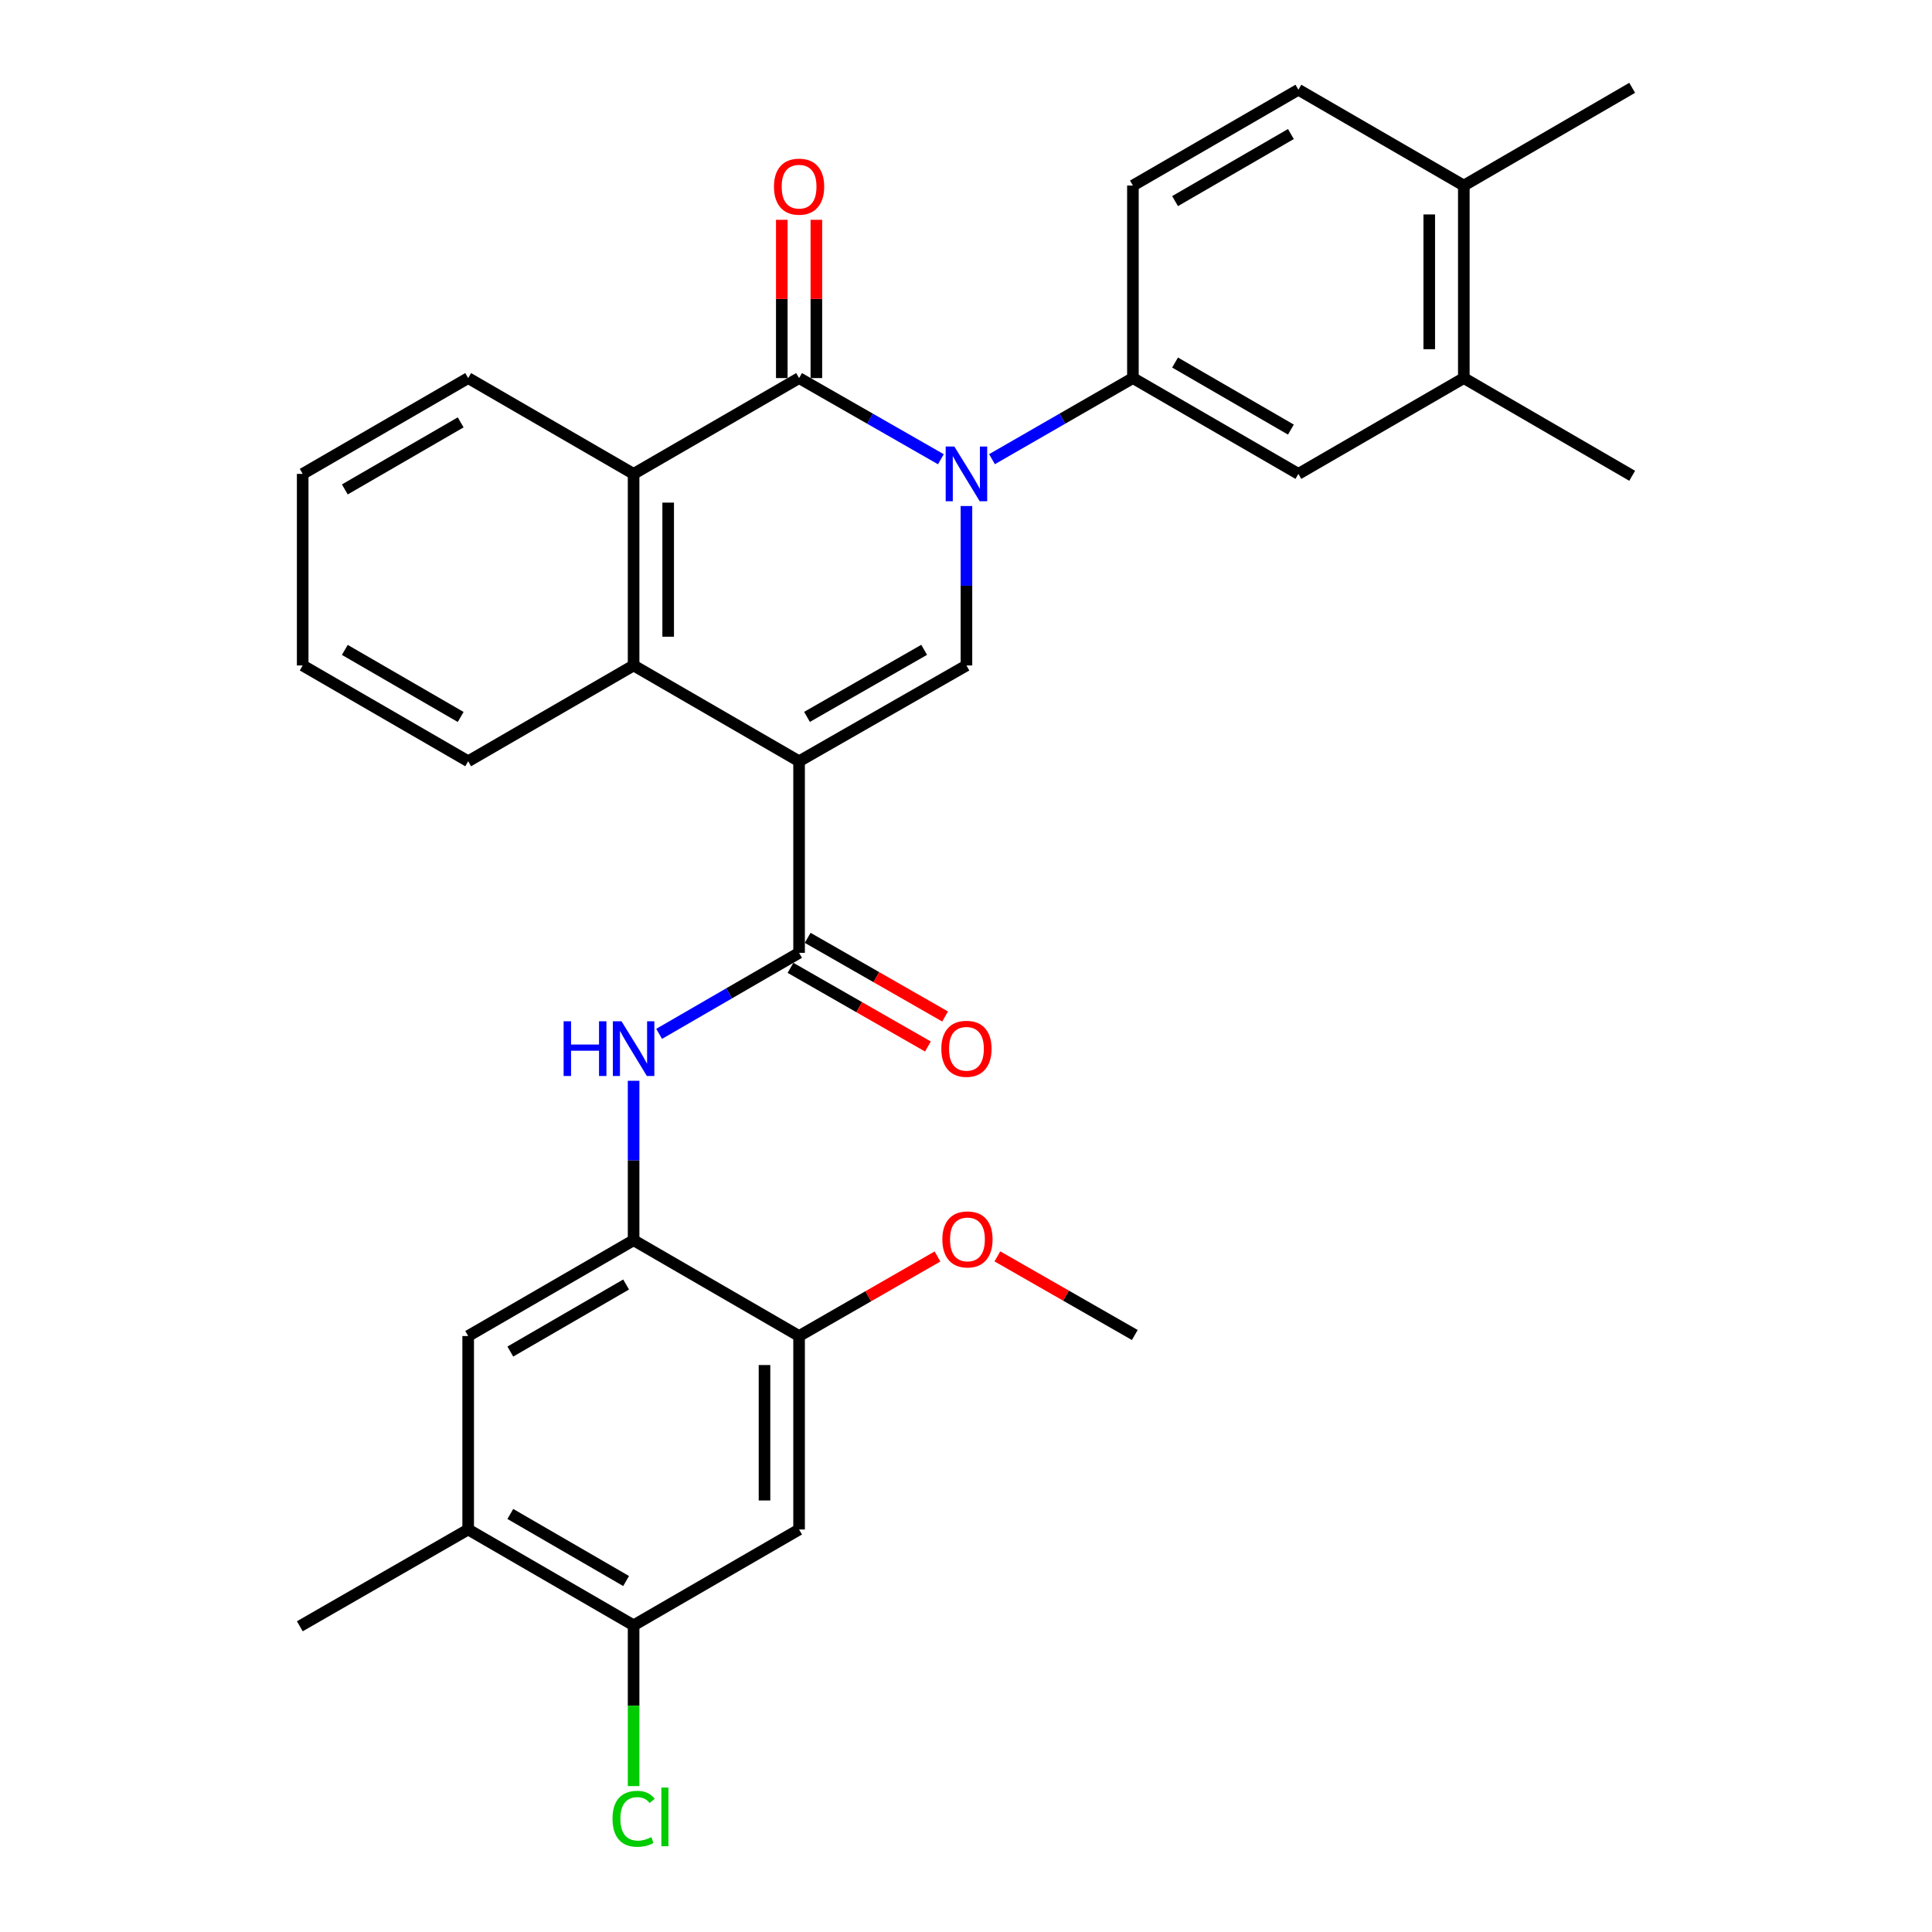 <?xml version='1.0' encoding='iso-8859-1'?>
<svg version='1.1' baseProfile='full'
              xmlns='http://www.w3.org/2000/svg'
                      xmlns:rdkit='http://www.rdkit.org/xml'
                      xmlns:xlink='http://www.w3.org/1999/xlink'
                  xml:space='preserve'
width='1000px' height='1000px' viewBox='0 0 1000 1000'>
<!-- END OF HEADER -->
<rect style='opacity:1.0;fill:#FFFFFF;stroke:none' width='1000' height='1000' x='0' y='0'> </rect>
<path class='bond-2' d='M 413.603,394.025 L 500.229,344.44' style='fill:none;fill-rule:evenodd;stroke:#000000;stroke-width:6px;stroke-linecap:butt;stroke-linejoin:miter;stroke-opacity:1' />
<path class='bond-2' d='M 417.707,371.058 L 478.345,336.348' style='fill:none;fill-rule:evenodd;stroke:#000000;stroke-width:6px;stroke-linecap:butt;stroke-linejoin:miter;stroke-opacity:1' />
<path class='bond-3' d='M 413.603,394.025 L 413.603,493.187' style='fill:none;fill-rule:evenodd;stroke:#000000;stroke-width:6px;stroke-linecap:butt;stroke-linejoin:miter;stroke-opacity:1' />
<path class='bond-4' d='M 413.603,394.025 L 327.951,344.44' style='fill:none;fill-rule:evenodd;stroke:#000000;stroke-width:6px;stroke-linecap:butt;stroke-linejoin:miter;stroke-opacity:1' />
<path class='bond-0' d='M 500.229,261.917 L 500.229,303.178' style='fill:none;fill-rule:evenodd;stroke:#0000FF;stroke-width:6px;stroke-linecap:butt;stroke-linejoin:miter;stroke-opacity:1' />
<path class='bond-0' d='M 500.229,303.178 L 500.229,344.44' style='fill:none;fill-rule:evenodd;stroke:#000000;stroke-width:6px;stroke-linecap:butt;stroke-linejoin:miter;stroke-opacity:1' />
<path class='bond-6' d='M 513.454,237.668 L 549.926,216.68' style='fill:none;fill-rule:evenodd;stroke:#0000FF;stroke-width:6px;stroke-linecap:butt;stroke-linejoin:miter;stroke-opacity:1' />
<path class='bond-6' d='M 549.926,216.68 L 586.397,195.693' style='fill:none;fill-rule:evenodd;stroke:#000000;stroke-width:6px;stroke-linecap:butt;stroke-linejoin:miter;stroke-opacity:1' />
<path class='bond-31' d='M 486.993,237.702 L 450.298,216.697' style='fill:none;fill-rule:evenodd;stroke:#0000FF;stroke-width:6px;stroke-linecap:butt;stroke-linejoin:miter;stroke-opacity:1' />
<path class='bond-31' d='M 450.298,216.697 L 413.603,195.693' style='fill:none;fill-rule:evenodd;stroke:#000000;stroke-width:6px;stroke-linecap:butt;stroke-linejoin:miter;stroke-opacity:1' />
<path class='bond-1' d='M 413.603,195.693 L 327.951,245.278' style='fill:none;fill-rule:evenodd;stroke:#000000;stroke-width:6px;stroke-linecap:butt;stroke-linejoin:miter;stroke-opacity:1' />
<path class='bond-16' d='M 422.55,195.693 L 422.55,154.732' style='fill:none;fill-rule:evenodd;stroke:#000000;stroke-width:6px;stroke-linecap:butt;stroke-linejoin:miter;stroke-opacity:1' />
<path class='bond-16' d='M 422.55,154.732 L 422.55,113.77' style='fill:none;fill-rule:evenodd;stroke:#FF0000;stroke-width:6px;stroke-linecap:butt;stroke-linejoin:miter;stroke-opacity:1' />
<path class='bond-16' d='M 404.656,195.693 L 404.656,154.732' style='fill:none;fill-rule:evenodd;stroke:#000000;stroke-width:6px;stroke-linecap:butt;stroke-linejoin:miter;stroke-opacity:1' />
<path class='bond-16' d='M 404.656,154.732 L 404.656,113.77' style='fill:none;fill-rule:evenodd;stroke:#FF0000;stroke-width:6px;stroke-linecap:butt;stroke-linejoin:miter;stroke-opacity:1' />
<path class='bond-7' d='M 413.603,493.187 L 377.384,514.154' style='fill:none;fill-rule:evenodd;stroke:#000000;stroke-width:6px;stroke-linecap:butt;stroke-linejoin:miter;stroke-opacity:1' />
<path class='bond-7' d='M 377.384,514.154 L 341.166,535.122' style='fill:none;fill-rule:evenodd;stroke:#0000FF;stroke-width:6px;stroke-linecap:butt;stroke-linejoin:miter;stroke-opacity:1' />
<path class='bond-17' d='M 409.158,500.951 L 444.723,521.309' style='fill:none;fill-rule:evenodd;stroke:#000000;stroke-width:6px;stroke-linecap:butt;stroke-linejoin:miter;stroke-opacity:1' />
<path class='bond-17' d='M 444.723,521.309 L 480.289,541.667' style='fill:none;fill-rule:evenodd;stroke:#FF0000;stroke-width:6px;stroke-linecap:butt;stroke-linejoin:miter;stroke-opacity:1' />
<path class='bond-17' d='M 418.048,485.422 L 453.613,505.78' style='fill:none;fill-rule:evenodd;stroke:#000000;stroke-width:6px;stroke-linecap:butt;stroke-linejoin:miter;stroke-opacity:1' />
<path class='bond-17' d='M 453.613,505.78 L 489.178,526.138' style='fill:none;fill-rule:evenodd;stroke:#FF0000;stroke-width:6px;stroke-linecap:butt;stroke-linejoin:miter;stroke-opacity:1' />
<path class='bond-5' d='M 327.951,344.44 L 327.951,245.278' style='fill:none;fill-rule:evenodd;stroke:#000000;stroke-width:6px;stroke-linecap:butt;stroke-linejoin:miter;stroke-opacity:1' />
<path class='bond-5' d='M 345.845,329.565 L 345.845,260.152' style='fill:none;fill-rule:evenodd;stroke:#000000;stroke-width:6px;stroke-linecap:butt;stroke-linejoin:miter;stroke-opacity:1' />
<path class='bond-23' d='M 327.951,344.44 L 242.33,394.025' style='fill:none;fill-rule:evenodd;stroke:#000000;stroke-width:6px;stroke-linecap:butt;stroke-linejoin:miter;stroke-opacity:1' />
<path class='bond-24' d='M 327.951,245.278 L 242.33,195.693' style='fill:none;fill-rule:evenodd;stroke:#000000;stroke-width:6px;stroke-linecap:butt;stroke-linejoin:miter;stroke-opacity:1' />
<path class='bond-12' d='M 586.397,195.693 L 672.049,245.278' style='fill:none;fill-rule:evenodd;stroke:#000000;stroke-width:6px;stroke-linecap:butt;stroke-linejoin:miter;stroke-opacity:1' />
<path class='bond-12' d='M 608.21,187.645 L 668.166,222.355' style='fill:none;fill-rule:evenodd;stroke:#000000;stroke-width:6px;stroke-linecap:butt;stroke-linejoin:miter;stroke-opacity:1' />
<path class='bond-18' d='M 586.397,195.693 L 586.397,96.044' style='fill:none;fill-rule:evenodd;stroke:#000000;stroke-width:6px;stroke-linecap:butt;stroke-linejoin:miter;stroke-opacity:1' />
<path class='bond-8' d='M 327.951,559.411 L 327.951,600.672' style='fill:none;fill-rule:evenodd;stroke:#0000FF;stroke-width:6px;stroke-linecap:butt;stroke-linejoin:miter;stroke-opacity:1' />
<path class='bond-8' d='M 327.951,600.672 L 327.951,641.934' style='fill:none;fill-rule:evenodd;stroke:#000000;stroke-width:6px;stroke-linecap:butt;stroke-linejoin:miter;stroke-opacity:1' />
<path class='bond-10' d='M 327.951,641.934 L 413.603,691.519' style='fill:none;fill-rule:evenodd;stroke:#000000;stroke-width:6px;stroke-linecap:butt;stroke-linejoin:miter;stroke-opacity:1' />
<path class='bond-13' d='M 327.951,641.934 L 242.33,691.519' style='fill:none;fill-rule:evenodd;stroke:#000000;stroke-width:6px;stroke-linecap:butt;stroke-linejoin:miter;stroke-opacity:1' />
<path class='bond-13' d='M 324.076,664.856 L 264.14,699.566' style='fill:none;fill-rule:evenodd;stroke:#000000;stroke-width:6px;stroke-linecap:butt;stroke-linejoin:miter;stroke-opacity:1' />
<path class='bond-9' d='M 413.603,791.665 L 413.603,691.519' style='fill:none;fill-rule:evenodd;stroke:#000000;stroke-width:6px;stroke-linecap:butt;stroke-linejoin:miter;stroke-opacity:1' />
<path class='bond-9' d='M 395.709,776.643 L 395.709,706.541' style='fill:none;fill-rule:evenodd;stroke:#000000;stroke-width:6px;stroke-linecap:butt;stroke-linejoin:miter;stroke-opacity:1' />
<path class='bond-33' d='M 413.603,791.665 L 327.951,841.26' style='fill:none;fill-rule:evenodd;stroke:#000000;stroke-width:6px;stroke-linecap:butt;stroke-linejoin:miter;stroke-opacity:1' />
<path class='bond-22' d='M 413.603,691.519 L 449.423,670.935' style='fill:none;fill-rule:evenodd;stroke:#000000;stroke-width:6px;stroke-linecap:butt;stroke-linejoin:miter;stroke-opacity:1' />
<path class='bond-22' d='M 449.423,670.935 L 485.243,650.351' style='fill:none;fill-rule:evenodd;stroke:#FF0000;stroke-width:6px;stroke-linecap:butt;stroke-linejoin:miter;stroke-opacity:1' />
<path class='bond-11' d='M 327.951,841.26 L 242.33,791.665' style='fill:none;fill-rule:evenodd;stroke:#000000;stroke-width:6px;stroke-linecap:butt;stroke-linejoin:miter;stroke-opacity:1' />
<path class='bond-11' d='M 324.077,818.337 L 264.142,783.62' style='fill:none;fill-rule:evenodd;stroke:#000000;stroke-width:6px;stroke-linecap:butt;stroke-linejoin:miter;stroke-opacity:1' />
<path class='bond-21' d='M 327.951,841.26 L 327.951,882.871' style='fill:none;fill-rule:evenodd;stroke:#000000;stroke-width:6px;stroke-linecap:butt;stroke-linejoin:miter;stroke-opacity:1' />
<path class='bond-21' d='M 327.951,882.871 L 327.951,924.483' style='fill:none;fill-rule:evenodd;stroke:#00CC00;stroke-width:6px;stroke-linecap:butt;stroke-linejoin:miter;stroke-opacity:1' />
<path class='bond-15' d='M 672.049,245.278 L 757.67,195.693' style='fill:none;fill-rule:evenodd;stroke:#000000;stroke-width:6px;stroke-linecap:butt;stroke-linejoin:miter;stroke-opacity:1' />
<path class='bond-14' d='M 242.33,691.519 L 242.33,791.665' style='fill:none;fill-rule:evenodd;stroke:#000000;stroke-width:6px;stroke-linecap:butt;stroke-linejoin:miter;stroke-opacity:1' />
<path class='bond-25' d='M 242.33,791.665 L 155.187,841.757' style='fill:none;fill-rule:evenodd;stroke:#000000;stroke-width:6px;stroke-linecap:butt;stroke-linejoin:miter;stroke-opacity:1' />
<path class='bond-26' d='M 757.67,195.693 L 844.813,246.272' style='fill:none;fill-rule:evenodd;stroke:#000000;stroke-width:6px;stroke-linecap:butt;stroke-linejoin:miter;stroke-opacity:1' />
<path class='bond-34' d='M 757.67,195.693 L 757.67,96.044' style='fill:none;fill-rule:evenodd;stroke:#000000;stroke-width:6px;stroke-linecap:butt;stroke-linejoin:miter;stroke-opacity:1' />
<path class='bond-34' d='M 739.777,180.745 L 739.777,110.991' style='fill:none;fill-rule:evenodd;stroke:#000000;stroke-width:6px;stroke-linecap:butt;stroke-linejoin:miter;stroke-opacity:1' />
<path class='bond-20' d='M 586.397,96.044 L 672.049,46.449' style='fill:none;fill-rule:evenodd;stroke:#000000;stroke-width:6px;stroke-linecap:butt;stroke-linejoin:miter;stroke-opacity:1' />
<path class='bond-20' d='M 608.211,104.09 L 668.167,69.373' style='fill:none;fill-rule:evenodd;stroke:#000000;stroke-width:6px;stroke-linecap:butt;stroke-linejoin:miter;stroke-opacity:1' />
<path class='bond-19' d='M 757.67,96.044 L 672.049,46.449' style='fill:none;fill-rule:evenodd;stroke:#000000;stroke-width:6px;stroke-linecap:butt;stroke-linejoin:miter;stroke-opacity:1' />
<path class='bond-27' d='M 757.67,96.044 L 844.813,45.455' style='fill:none;fill-rule:evenodd;stroke:#000000;stroke-width:6px;stroke-linecap:butt;stroke-linejoin:miter;stroke-opacity:1' />
<path class='bond-28' d='M 516.25,650.302 L 551.811,670.647' style='fill:none;fill-rule:evenodd;stroke:#FF0000;stroke-width:6px;stroke-linecap:butt;stroke-linejoin:miter;stroke-opacity:1' />
<path class='bond-28' d='M 551.811,670.647 L 587.371,690.992' style='fill:none;fill-rule:evenodd;stroke:#000000;stroke-width:6px;stroke-linecap:butt;stroke-linejoin:miter;stroke-opacity:1' />
<path class='bond-30' d='M 242.33,394.025 L 156.668,344.44' style='fill:none;fill-rule:evenodd;stroke:#000000;stroke-width:6px;stroke-linecap:butt;stroke-linejoin:miter;stroke-opacity:1' />
<path class='bond-30' d='M 238.445,371.101 L 178.482,336.391' style='fill:none;fill-rule:evenodd;stroke:#000000;stroke-width:6px;stroke-linecap:butt;stroke-linejoin:miter;stroke-opacity:1' />
<path class='bond-32' d='M 242.33,195.693 L 156.668,245.278' style='fill:none;fill-rule:evenodd;stroke:#000000;stroke-width:6px;stroke-linecap:butt;stroke-linejoin:miter;stroke-opacity:1' />
<path class='bond-32' d='M 238.445,218.617 L 178.482,253.327' style='fill:none;fill-rule:evenodd;stroke:#000000;stroke-width:6px;stroke-linecap:butt;stroke-linejoin:miter;stroke-opacity:1' />
<path class='bond-29' d='M 156.668,245.278 L 156.668,344.44' style='fill:none;fill-rule:evenodd;stroke:#000000;stroke-width:6px;stroke-linecap:butt;stroke-linejoin:miter;stroke-opacity:1' />
<path  class='atom-1' d='M 493.969 231.118
L 503.249 246.118
Q 504.169 247.598, 505.649 250.278
Q 507.129 252.958, 507.209 253.118
L 507.209 231.118
L 510.969 231.118
L 510.969 259.438
L 507.089 259.438
L 497.129 243.038
Q 495.969 241.118, 494.729 238.918
Q 493.529 236.718, 493.169 236.038
L 493.169 259.438
L 489.489 259.438
L 489.489 231.118
L 493.969 231.118
' fill='#0000FF'/>
<path  class='atom-8' d='M 291.731 528.612
L 295.571 528.612
L 295.571 540.652
L 310.051 540.652
L 310.051 528.612
L 313.891 528.612
L 313.891 556.932
L 310.051 556.932
L 310.051 543.852
L 295.571 543.852
L 295.571 556.932
L 291.731 556.932
L 291.731 528.612
' fill='#0000FF'/>
<path  class='atom-8' d='M 321.691 528.612
L 330.971 543.612
Q 331.891 545.092, 333.371 547.772
Q 334.851 550.452, 334.931 550.612
L 334.931 528.612
L 338.691 528.612
L 338.691 556.932
L 334.811 556.932
L 324.851 540.532
Q 323.691 538.612, 322.451 536.412
Q 321.251 534.212, 320.891 533.532
L 320.891 556.932
L 317.211 556.932
L 317.211 528.612
L 321.691 528.612
' fill='#0000FF'/>
<path  class='atom-17' d='M 400.603 96.611
Q 400.603 89.811, 403.963 86.011
Q 407.323 82.211, 413.603 82.211
Q 419.883 82.211, 423.243 86.011
Q 426.603 89.811, 426.603 96.611
Q 426.603 103.491, 423.203 107.411
Q 419.803 111.291, 413.603 111.291
Q 407.363 111.291, 403.963 107.411
Q 400.603 103.531, 400.603 96.611
M 413.603 108.091
Q 417.923 108.091, 420.243 105.211
Q 422.603 102.291, 422.603 96.611
Q 422.603 91.051, 420.243 88.251
Q 417.923 85.411, 413.603 85.411
Q 409.283 85.411, 406.923 88.211
Q 404.603 91.011, 404.603 96.611
Q 404.603 102.331, 406.923 105.211
Q 409.283 108.091, 413.603 108.091
' fill='#FF0000'/>
<path  class='atom-18' d='M 487.229 542.852
Q 487.229 536.052, 490.589 532.252
Q 493.949 528.452, 500.229 528.452
Q 506.509 528.452, 509.869 532.252
Q 513.229 536.052, 513.229 542.852
Q 513.229 549.732, 509.829 553.652
Q 506.429 557.532, 500.229 557.532
Q 493.989 557.532, 490.589 553.652
Q 487.229 549.772, 487.229 542.852
M 500.229 554.332
Q 504.549 554.332, 506.869 551.452
Q 509.229 548.532, 509.229 542.852
Q 509.229 537.292, 506.869 534.492
Q 504.549 531.652, 500.229 531.652
Q 495.909 531.652, 493.549 534.452
Q 491.229 537.252, 491.229 542.852
Q 491.229 548.572, 493.549 551.452
Q 495.909 554.332, 500.229 554.332
' fill='#FF0000'/>
<path  class='atom-22' d='M 317.031 941.402
Q 317.031 934.362, 320.311 930.682
Q 323.631 926.962, 329.911 926.962
Q 335.751 926.962, 338.871 931.082
L 336.231 933.242
Q 333.951 930.242, 329.911 930.242
Q 325.631 930.242, 323.351 933.122
Q 321.111 935.962, 321.111 941.402
Q 321.111 947.002, 323.431 949.882
Q 325.791 952.762, 330.351 952.762
Q 333.471 952.762, 337.111 950.882
L 338.231 953.882
Q 336.751 954.842, 334.511 955.402
Q 332.271 955.962, 329.791 955.962
Q 323.631 955.962, 320.311 952.202
Q 317.031 948.442, 317.031 941.402
' fill='#00CC00'/>
<path  class='atom-22' d='M 342.311 925.242
L 345.991 925.242
L 345.991 955.602
L 342.311 955.602
L 342.311 925.242
' fill='#00CC00'/>
<path  class='atom-23' d='M 487.756 641.516
Q 487.756 634.716, 491.116 630.916
Q 494.476 627.116, 500.756 627.116
Q 507.036 627.116, 510.396 630.916
Q 513.756 634.716, 513.756 641.516
Q 513.756 648.396, 510.356 652.316
Q 506.956 656.196, 500.756 656.196
Q 494.516 656.196, 491.116 652.316
Q 487.756 648.436, 487.756 641.516
M 500.756 652.996
Q 505.076 652.996, 507.396 650.116
Q 509.756 647.196, 509.756 641.516
Q 509.756 635.956, 507.396 633.156
Q 505.076 630.316, 500.756 630.316
Q 496.436 630.316, 494.076 633.116
Q 491.756 635.916, 491.756 641.516
Q 491.756 647.236, 494.076 650.116
Q 496.436 652.996, 500.756 652.996
' fill='#FF0000'/>
</svg>
